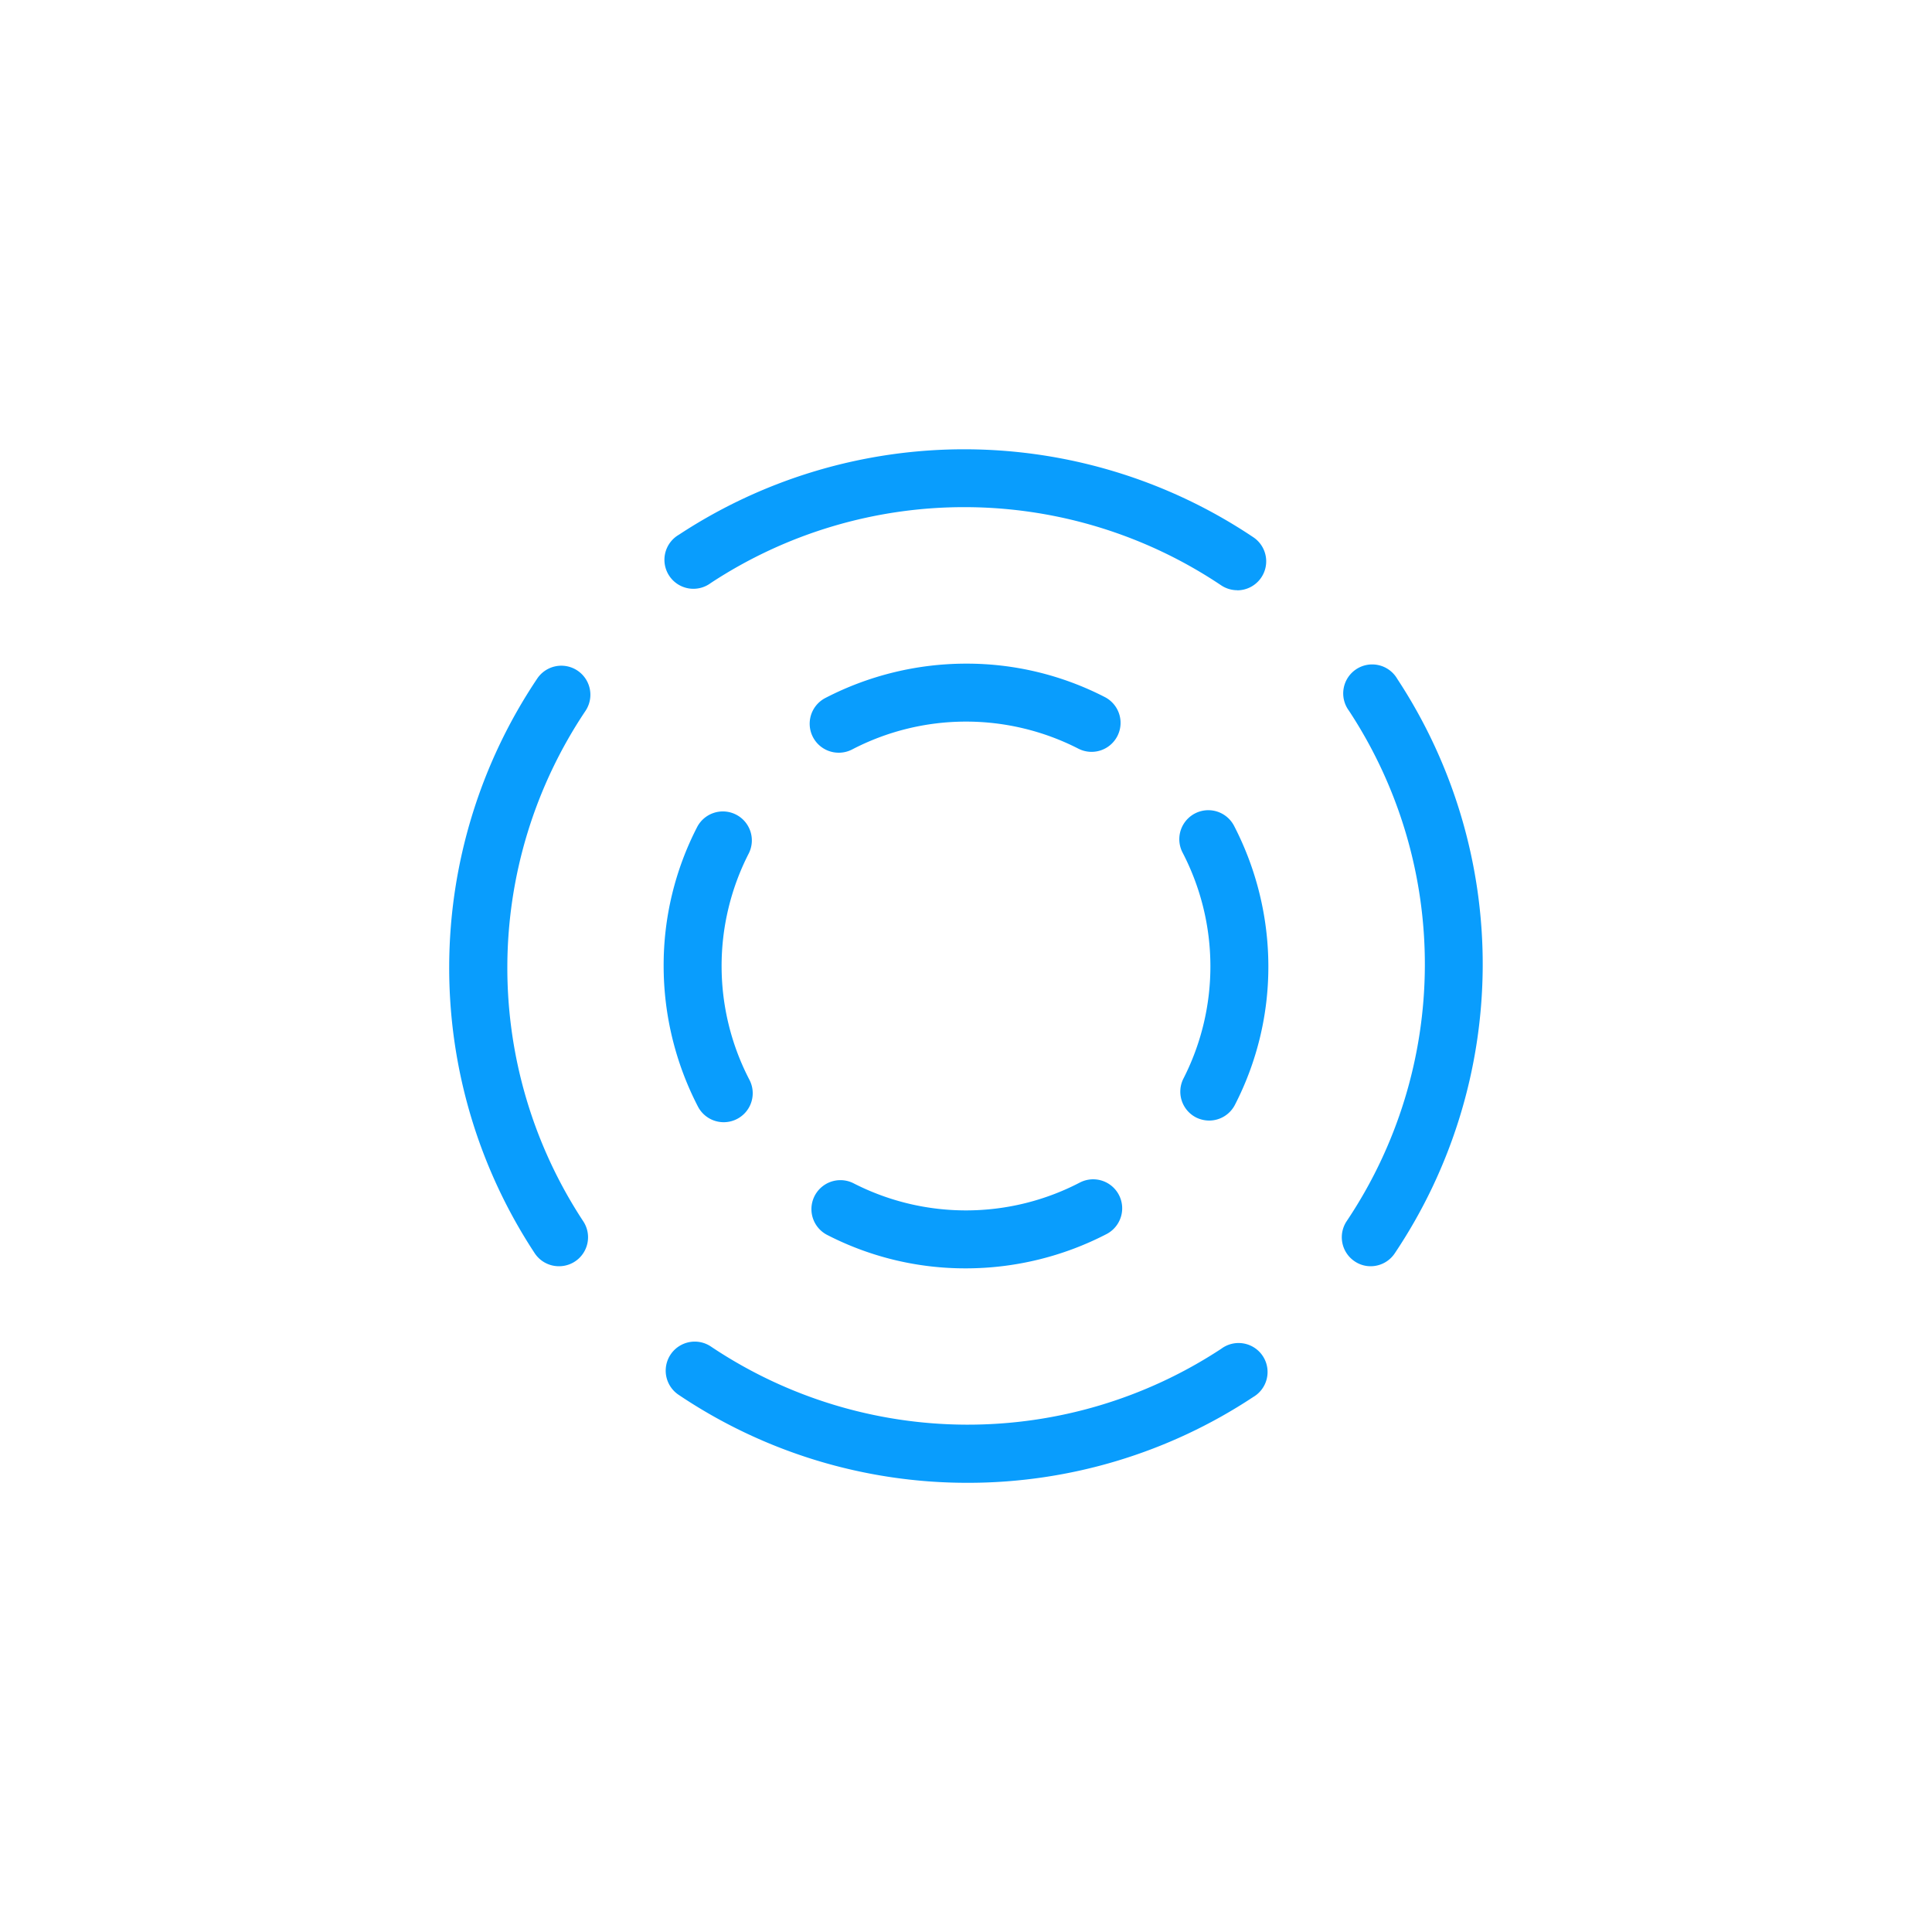 <svg xmlns="http://www.w3.org/2000/svg" xmlns:xlink="http://www.w3.org/1999/xlink" class="icon" viewBox="0 0 1024 1024" width="200" height="200"><path d="M655.77 312.832a15.36 15.36 0 0 1-8.55-2.611 244.48 244.48 0 0 0-270.541-1.178 15.36 15.36 0 1 1-16.896-25.6 275.149 275.149 0 0 1 304.538 1.331 15.36 15.36 0 0 1-8.55 28.109zM444.57 398.95a15.36 15.36 0 0 1-7.066-29.03A162.355 162.355 0 0 1 512 351.744a159.795 159.795 0 0 1 73.574 17.715 15.36 15.36 0 1 1-14.029 27.341 130.765 130.765 0 0 0-119.859 0.41 15.36 15.36 0 0 1-7.117 1.741zM512.973 785.92a273.818 273.818 0 0 1-153.293-46.643 15.36 15.36 0 1 1 17.101-25.6 244.48 244.48 0 0 0 270.541 1.178 15.36 15.36 0 1 1 16.896 25.6 273.971 273.971 0 0 1-151.245 45.466zM512 672.256a159.795 159.795 0 0 1-73.574-17.715 15.36 15.36 0 1 1 14.029-27.341 130.765 130.765 0 0 0 119.859-0.41 15.36 15.36 0 1 1 14.182 27.29A162.355 162.355 0 0 1 512 672.256zM726.528 671.13a15.002 15.002 0 0 1-8.55-2.611 15.36 15.36 0 0 1-4.198-21.299 244.48 244.48 0 0 0 1.178-270.541 15.36 15.36 0 1 1 25.6-16.896 275.149 275.149 0 0 1-1.331 304.538 15.36 15.36 0 0 1-12.698 6.81zM640.87 593.92a15.718 15.718 0 0 1-7.014-1.69 15.36 15.36 0 0 1-6.656-20.48 130.765 130.765 0 0 0-0.41-119.859 15.36 15.36 0 0 1 27.29-14.182A162.355 162.355 0 0 1 672.256 512a159.795 159.795 0 0 1-17.715 73.574 15.36 15.36 0 0 1-13.67 8.346zM296.243 671.13a15.36 15.36 0 0 1-12.851-6.912 275.149 275.149 0 0 1 1.331-304.538 15.36 15.36 0 1 1 25.6 17.101 244.48 244.48 0 0 0-1.178 270.541 15.36 15.36 0 0 1-12.8 23.808zM383.59 594.79a15.36 15.36 0 0 1-13.67-8.294A162.355 162.355 0 0 1 351.744 512a159.795 159.795 0 0 1 17.715-73.574 15.36 15.36 0 0 1 27.341 14.029 130.765 130.765 0 0 0 0.41 119.859 15.36 15.36 0 0 1-13.619 22.477z" fill="#099DFD"></path></svg>